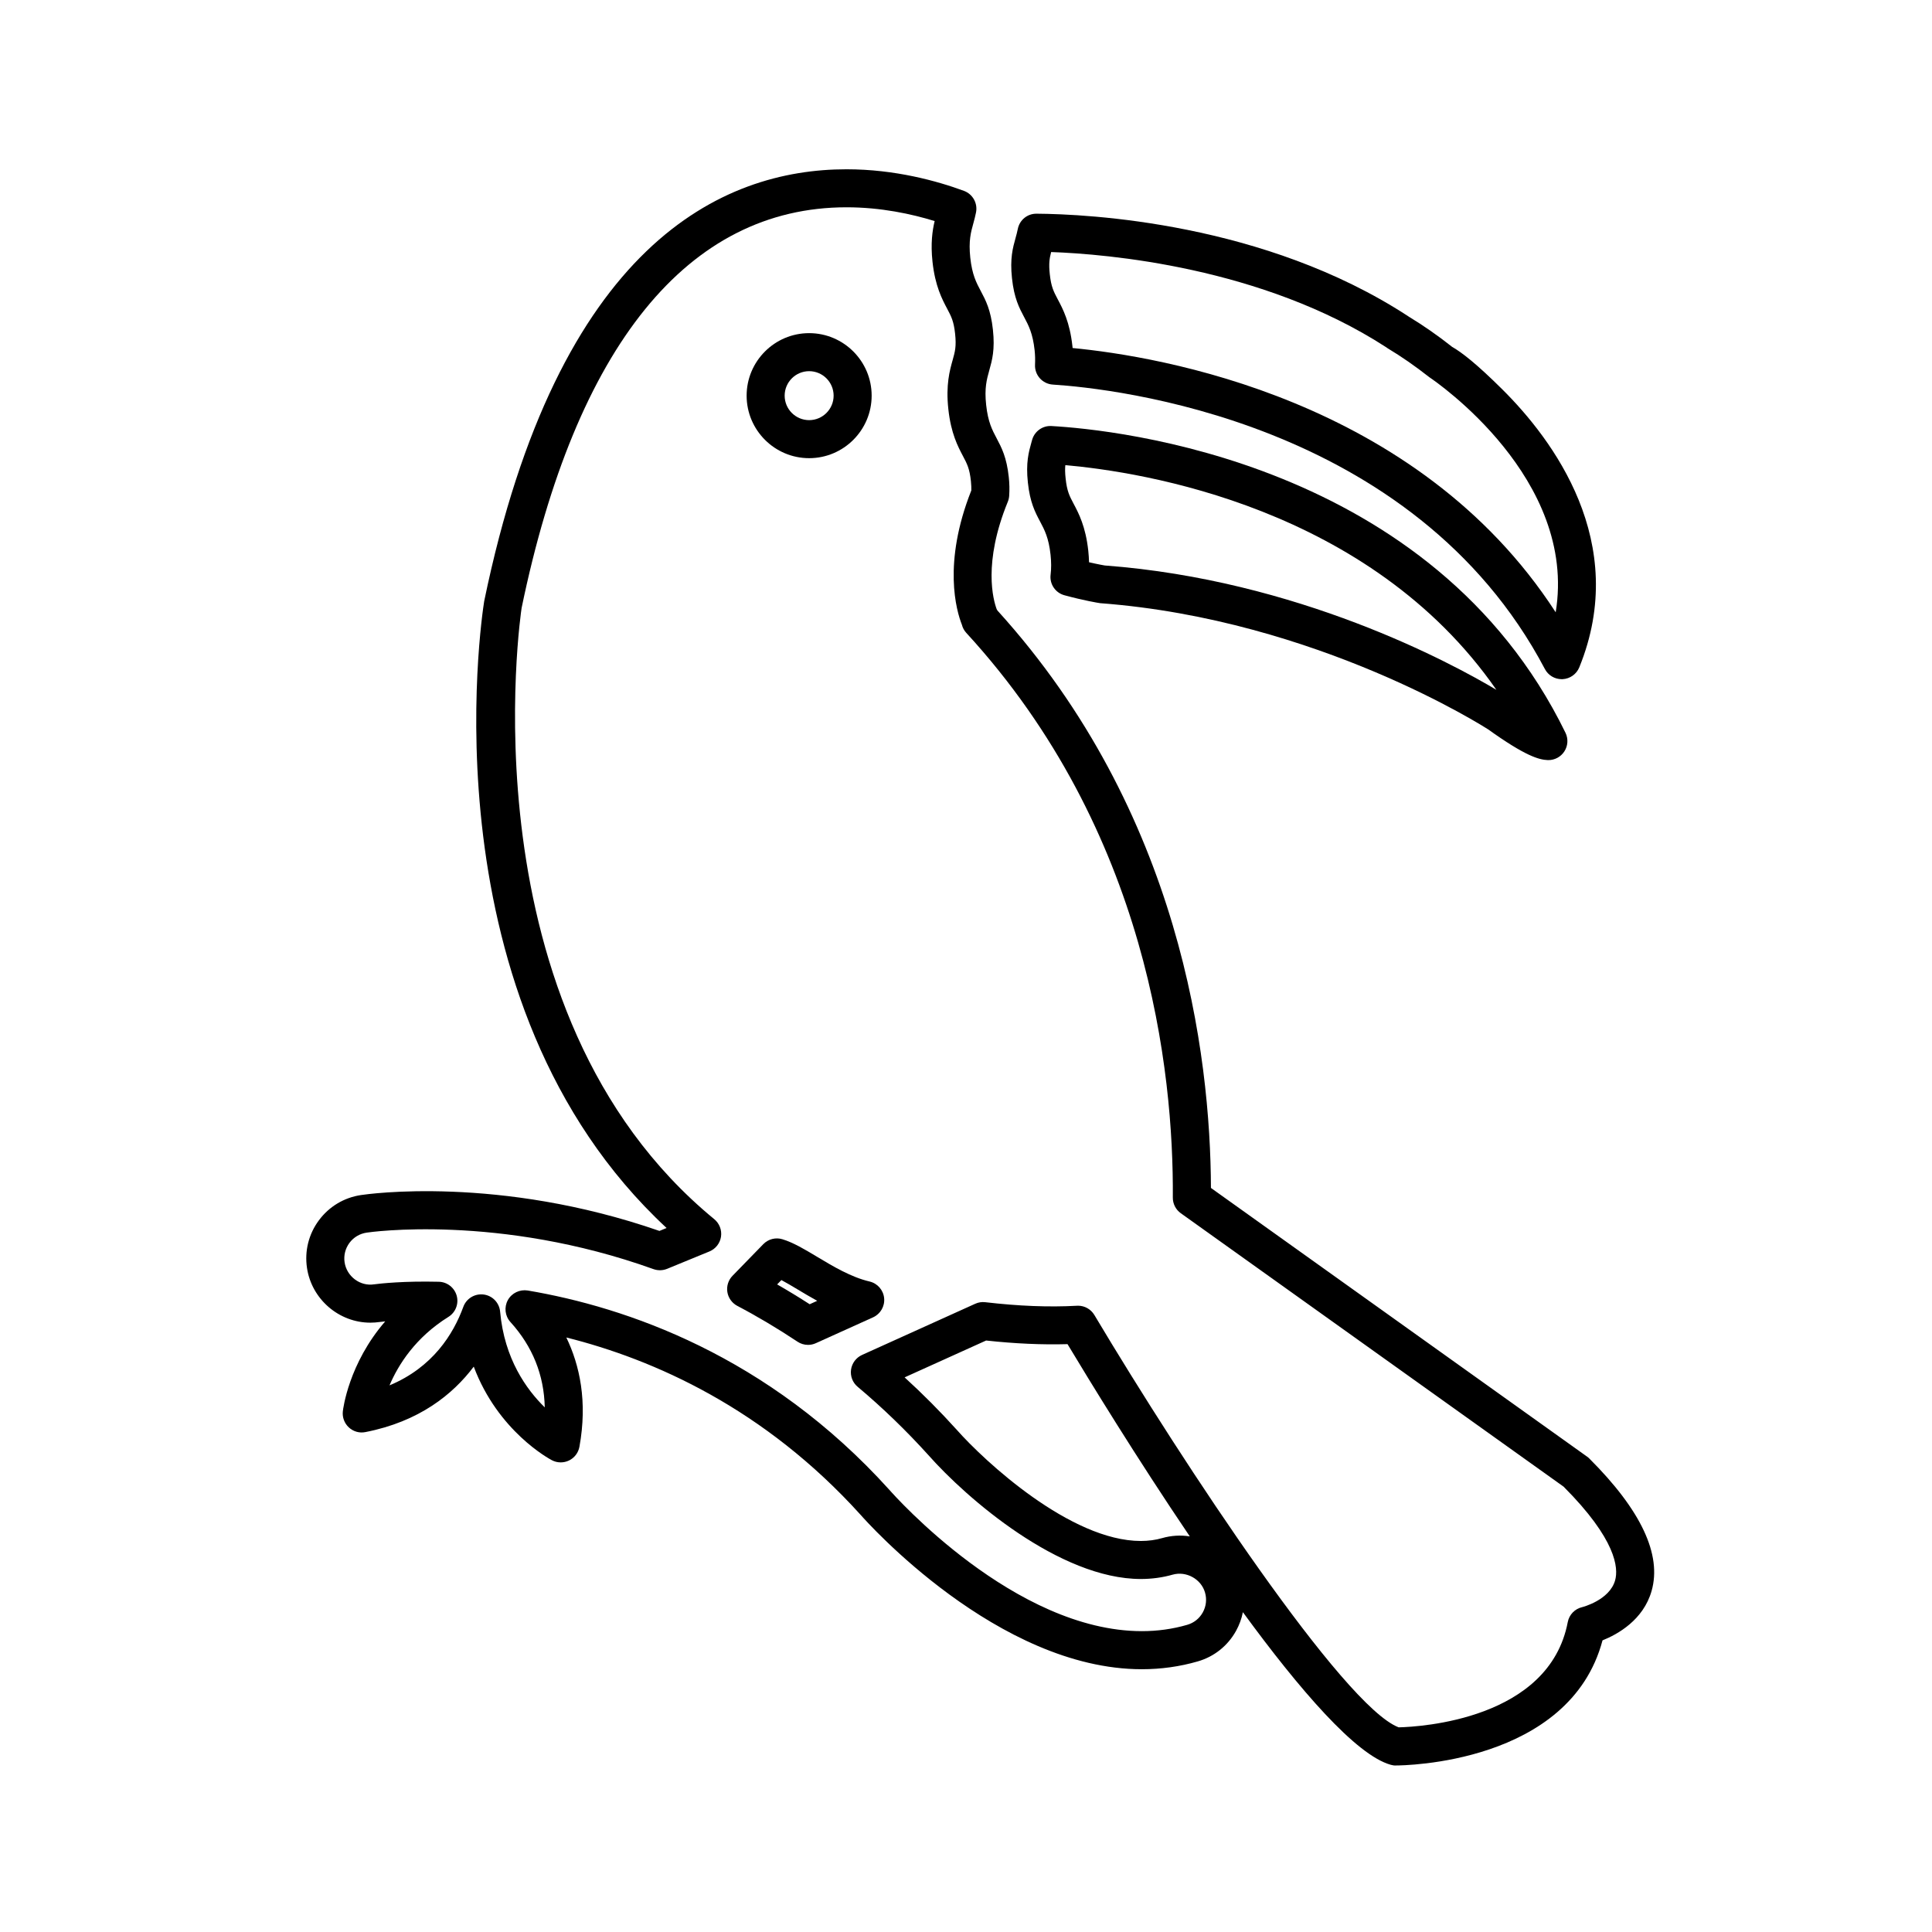 <?xml version="1.0" encoding="UTF-8"?>
<!-- Uploaded to: ICON Repo, www.svgrepo.com, Generator: ICON Repo Mixer Tools -->
<svg fill="#000000" width="800px" height="800px" version="1.1" viewBox="144 144 512 512" xmlns="http://www.w3.org/2000/svg">
 <g>
  <path d="m415.41 228.04c1.176 2.211 2.289 4.309 2.777 8.793 0.133 1.301 0.168 2.484 0.105 3.836-0.121 2.742 1.977 5.074 4.715 5.25 15.664 1.004 95.582 9.34 130.4 75.379 0.875 1.664 2.594 2.691 4.457 2.691 0.086 0 0.168 0 0.25-0.004 1.953-0.102 3.672-1.32 4.414-3.133 13.48-33.121-7.031-60.418-20.469-73.734-6.629-6.578-10.691-9.777-13.324-11.246l0.012-0.012c-3.688-2.922-7.531-5.594-11.426-7.957-0.07-0.051-0.137-0.102-0.211-0.145-38.043-24.812-84.941-27.035-98.414-27.125-2.438-0.023-4.481 1.664-4.961 4.012-0.176 0.84-0.371 1.633-0.59 2.383-0.746 2.684-1.527 5.461-0.957 10.727 0.559 5.262 1.91 7.812 3.219 10.285zm7.148-17.246c14.645 0.52 55.82 3.91 88.688 25.164 0.156 0.125 0.328 0.242 0.508 0.348 3.641 2.188 7.254 4.691 11.062 7.68 1.758 1.176 39.258 26.848 33.457 62.277-36.711-56.688-105.38-67.867-128.02-70.031-0.016-0.156-0.031-0.312-0.047-0.465-0.695-6.43-2.543-9.91-3.891-12.445-1.09-2.066-1.75-3.309-2.109-6.648-0.305-2.785-0.086-4.191 0.355-5.879z"/>
  <path d="m426.09 301.75c5.055 1.375 8.863 2.016 9.473 2.098 57.703 4.332 102.55 33.285 102.83 33.457 9.75 6.996 13.426 8.035 15.738 8.125 0.07 0 0.137 0.004 0.207 0.004 1.699 0 3.285-0.855 4.219-2.281 0.969-1.48 1.09-3.371 0.312-4.961-35.164-72.078-119.64-80.363-136.22-81.289-2.281-0.141-4.387 1.32-5.082 3.512l-0.207 0.734c-0.75 2.684-1.531 5.457-0.961 10.742 0.562 5.273 1.914 7.828 3.231 10.312 1.176 2.215 2.289 4.312 2.777 8.805 0.207 1.98 0.211 3.656 0.016 5.281-0.312 2.484 1.25 4.809 3.668 5.461zm0.238-34.48c20.348 1.785 80.598 11.125 114.23 59.539-11.977-7.129-52.609-29.129-103.79-32.953-0.023-0.004-1.668-0.281-4.16-0.852-0.023-0.988-0.098-2-0.203-3.055-0.699-6.438-2.543-9.922-3.891-12.461-1.094-2.066-1.754-3.316-2.109-6.672-0.164-1.477-0.18-2.562-0.082-3.547z"/>
  <path d="m565.21 530.54c-0.191-0.191-0.402-0.371-0.629-0.527l-99.668-71.195c-0.133-35.297-8.039-99.531-56.559-153-0.066-0.117-0.133-0.227-0.207-0.332-0.926-2.457-3.703-12.289 2.934-28.52 0.203-0.5 0.324-1.027 0.363-1.562 0.109-1.648 0.082-3.223-0.105-4.953-0.559-5.269-1.91-7.824-3.231-10.316-1.168-2.207-2.277-4.293-2.766-8.82-0.488-4.488 0.156-6.766 0.836-9.195 0.75-2.684 1.527-5.465 0.957-10.734-0.562-5.266-1.918-7.82-3.231-10.289-1.176-2.211-2.281-4.301-2.769-8.805-0.48-4.473 0.156-6.758 0.836-9.191 0.258-0.922 0.484-1.824 0.676-2.766 0.508-2.445-0.848-4.887-3.188-5.754-7.082-2.609-18.234-5.719-31.121-5.719-33.016 0-76.465 19.82-96.02 114.45-0.711 4.434-16.121 106.27 48.332 166.12l-1.891 0.777c-42.594-14.793-77.434-9.758-79.082-9.508-4.492 0.664-8.453 3.043-11.16 6.688-2.707 3.641-3.828 8.125-3.164 12.617 1.23 8.277 8.449 14.516 16.797 14.516 0.832 0 1.668-0.066 2.453-0.176 0.297-0.039 0.797-0.102 1.484-0.168-9.684 11.195-11.156 23.184-11.23 23.832-0.18 1.594 0.414 3.18 1.586 4.266 1.18 1.094 2.801 1.566 4.379 1.246 14.316-2.785 23.23-10.047 28.73-17.348 6.41 17.113 20 24.434 20.707 24.801 1.422 0.746 3.109 0.762 4.551 0.066 1.441-0.707 2.457-2.051 2.746-3.629 2.176-12.004 0.082-21.602-3.473-28.965 23.176 5.805 52.48 18.738 78.082 47.105 1.465 1.668 36.293 40.812 74.434 40.812 5.082 0 10.066-0.695 14.797-2.066 4.359-1.25 7.969-4.125 10.172-8.098 0.871-1.578 1.477-3.25 1.812-4.957 15.023 20.551 29.957 37.859 39.156 40.438 0.441 0.125 0.945 0.223 1.379 0.188 1.926 0 46.055-0.383 54.773-33.156 4.051-1.621 10.812-5.406 13.004-13.094 2.75-9.617-2.797-21.414-16.484-35.074zm6.816 32.254c-1.477 5.289-8.699 7.109-8.742 7.117-1.945 0.453-3.441 2.004-3.812 3.965-4.926 25.836-39.141 27.75-44.809 27.887-14.57-5.523-56.984-69.59-80.645-109.28-0.918-1.531-2.562-2.457-4.328-2.457-0.098 0-0.188 0.004-0.281 0.012-7.457 0.414-15.527 0.082-24.309-0.941-0.91-0.109-1.824 0.035-2.656 0.414l-29.992 13.562c-1.578 0.715-2.68 2.191-2.918 3.898-0.238 1.719 0.422 3.438 1.754 4.543 6.586 5.527 12.906 11.637 18.762 18.121 10.031 11.352 34.703 32.816 56.305 32.816 2.938-0.004 5.769-0.395 8.41-1.152 3.617-1.02 7.559 1.168 8.578 4.731 0.52 1.785 0.309 3.656-0.594 5.281-0.891 1.613-2.359 2.781-4.141 3.289-3.828 1.113-7.863 1.672-12 1.672-33.633 0-65.52-35.859-66.906-37.438-32.223-35.711-69.91-48.441-95.855-52.84-2.109-0.328-4.227 0.664-5.262 2.551-1.031 1.883-0.754 4.219 0.684 5.805 5.871 6.465 8.914 14.047 9.098 22.617-4.832-4.711-10.715-12.883-11.828-25.363-0.211-2.352-2.023-4.242-4.363-4.543-2.363-0.293-4.578 1.055-5.391 3.269-2.625 7.211-8.105 16.031-19.559 20.809 2.328-5.477 6.871-12.699 15.613-18.148 1.891-1.176 2.781-3.457 2.195-5.602-0.59-2.144-2.516-3.656-4.734-3.707-9.32-0.223-15.438 0.457-17.121 0.676-3.773 0.598-7.305-2.125-7.856-5.836-0.273-1.824 0.188-3.652 1.285-5.141 1.102-1.48 2.715-2.449 4.559-2.719 0.605-0.102 34.949-5.078 76.023 9.672 1.176 0.418 2.457 0.387 3.617-0.086l11.203-4.602c1.637-0.676 2.805-2.16 3.066-3.91s-0.414-3.512-1.785-4.641c-67.148-55.176-51.184-161.14-51.055-161.98 14.359-69.465 44.141-106.18 86.109-106.18 9.082 0 17.219 1.758 23.348 3.648-0.605 2.551-1.094 5.91-0.57 10.781 0.695 6.43 2.539 9.906 3.883 12.445 1.094 2.066 1.754 3.309 2.109 6.641 0.359 3.352-0.02 4.711-0.645 6.949-0.781 2.769-1.848 6.574-1.152 12.992 0.691 6.465 2.539 9.934 3.883 12.48 1.09 2.062 1.75 3.309 2.106 6.66 0.105 1.012 0.121 1.809 0.105 2.438-7.652 19.312-3.945 31.922-2.504 35.574 0.203 0.801 0.594 1.551 1.176 2.18 48.168 52.457 54.965 116.28 54.73 149.66-0.012 1.637 0.777 3.184 2.109 4.133l101.45 72.465c13.984 14.027 14.562 21.566 13.656 24.82zm-112.72-11.633c-2.414-0.383-4.938-0.238-7.332 0.453-1.742 0.508-3.637 0.754-5.621 0.762-18.676 0-41.527-21.23-48.793-29.453-4.398-4.875-9.027-9.531-13.828-13.906l21.598-9.766c7.664 0.832 14.863 1.152 21.574 0.961 5.781 9.629 18.301 30.113 32.402 50.949z"/>
  <path d="m374.44 483.61c-4.871-1.137-9.633-3.988-13.836-6.508-3.414-2.047-6.363-3.812-9.266-4.691-1.789-0.551-3.75-0.039-5.062 1.309l-8.152 8.379c-1.109 1.137-1.613 2.734-1.367 4.301 0.25 1.57 1.23 2.926 2.637 3.672 5.316 2.793 10.68 5.984 15.945 9.488 0.84 0.559 1.812 0.848 2.793 0.848 0.707 0 1.41-0.145 2.074-0.449l15.164-6.852c1.965-0.891 3.148-2.934 2.938-5.082-0.211-2.148-1.766-3.926-3.867-4.414zm-15.867 6.027c-2.856-1.844-5.738-3.598-8.621-5.254l1.125-1.152c1.316 0.695 2.805 1.586 4.344 2.508 1.586 0.953 3.316 1.988 5.148 2.992z"/>
  <path d="m358.43 265.42c9.133 0 16.566-7.43 16.566-16.566 0-9.133-7.43-16.566-16.566-16.566-9.133 0-16.566 7.434-16.566 16.566 0 9.133 7.434 16.566 16.566 16.566zm0-23.055c3.578 0 6.488 2.91 6.488 6.488s-2.91 6.488-6.488 6.488-6.488-2.91-6.488-6.488 2.91-6.488 6.488-6.488z"/>
 </g>
</svg>